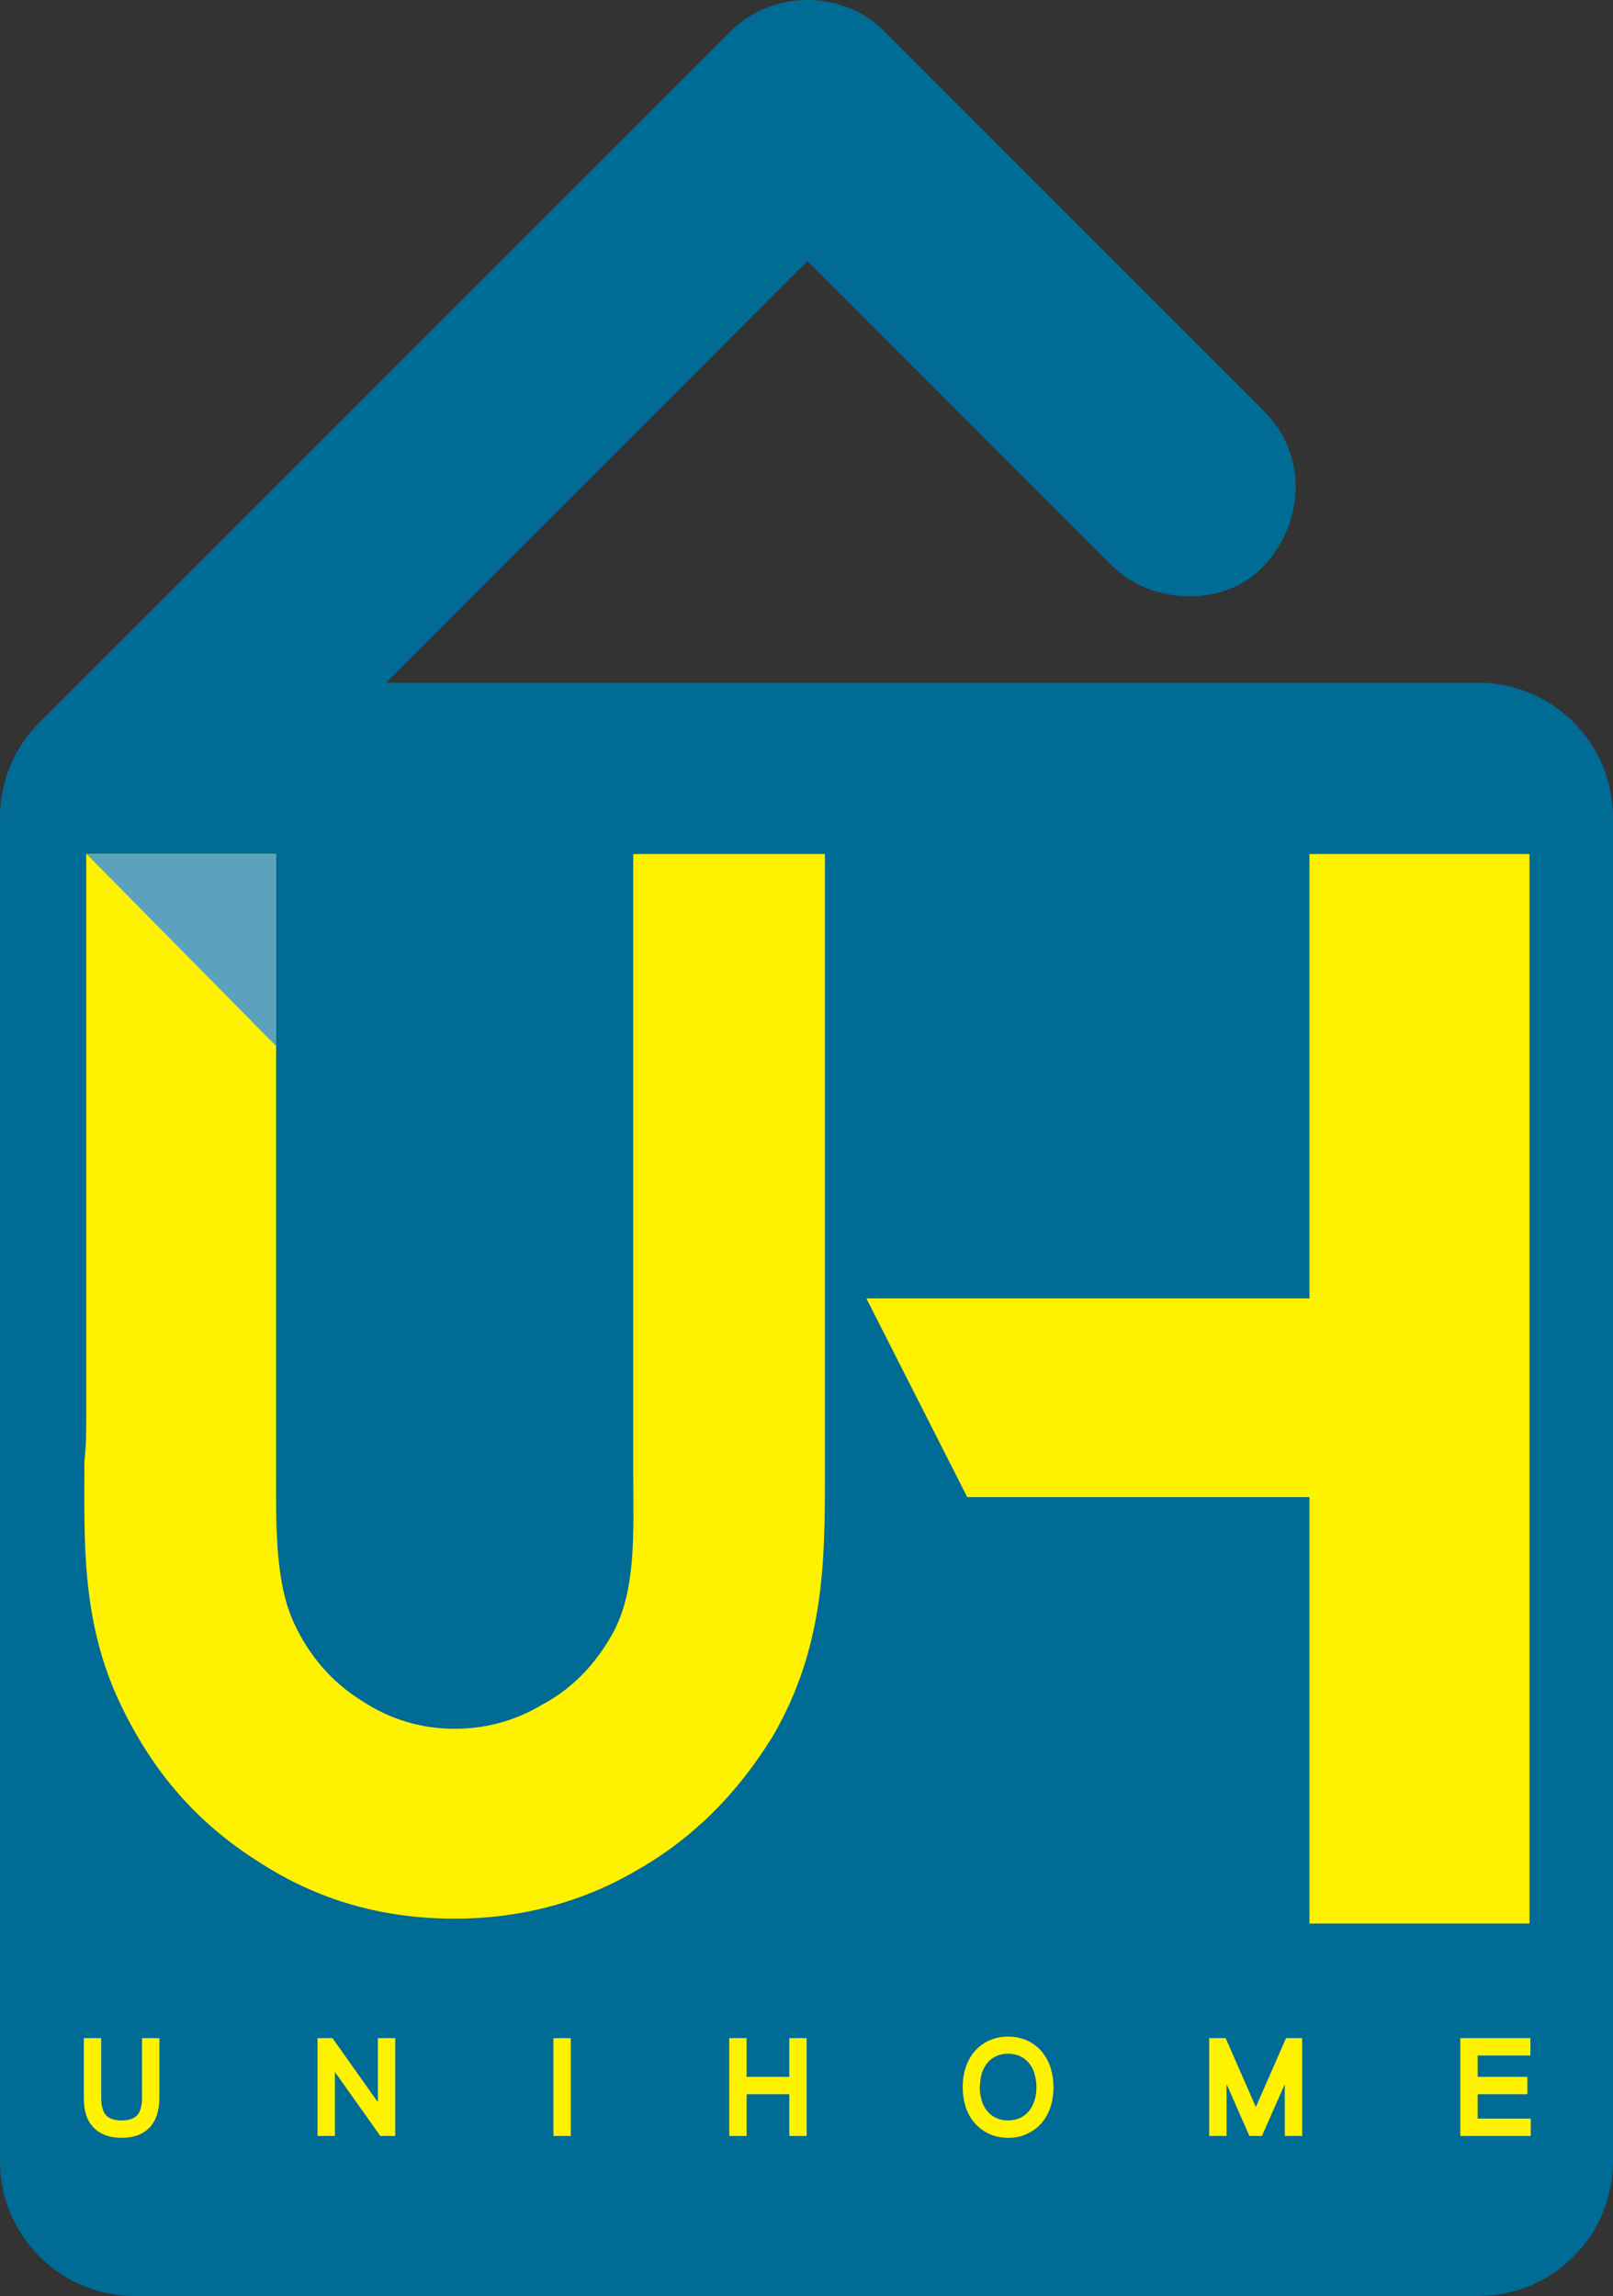 <?xml version="1.0" encoding="utf-8"?>
<!-- Generator: Adobe Illustrator 21.1.0, SVG Export Plug-In . SVG Version: 6.00 Build 0)  -->
<svg version="1.1" id="Layer_1" xmlns="http://www.w3.org/2000/svg" xmlns:xlink="http://www.w3.org/1999/xlink" x="0px" y="0px"
	 width="529.3px" height="753.3px" viewBox="0 0 529.3 753.3" style="enable-background:new 0 0 529.3 753.3;" xml:space="preserve"
	>
<rect x="0" y="0" width="529.3" height="753.3" fill="#333333" stroke="none"/>
<style type="text/css">
	.st0{fill:#006B94;}
	.st1{fill:#FFF200;}
	.st2{fill:#5CA2BF;}
</style>
<path class="st0" d="M529.3,268.1v441.1c0,24.3-19.8,44.1-44.1,44.1H44.1C19.8,753.3,0,733.4,0,709.2V268.1
	c0-12.9,5.6-24.6,14.6-32.7c8.9-8.9,17.9-17.9,26.8-26.8L162.9,87.1c25.6-25.6,51.3-51.3,76.9-76.9c13.6-13.6,36.8-13.6,50.3,0
	c5.2,5.2,10.4,10.4,15.6,15.6c22.3,22.3,44.7,44.7,67,67c14.1,14.1,28.2,28.2,42.3,42.3c14.1,14.1,13,36.1,0,50.3
	c-13,14.2-37.2,13.2-50.3,0c-5.2-5.2-10.4-10.4-15.6-15.6c-22.3-22.3-44.7-44.7-67-67c-5.7-5.7-11.4-11.4-17.1-17.1
	c-0.8,0.8-1.7,1.7-2.6,2.5L140.9,209.8c-4.7,4.7-9.5,9.5-14.2,14.2h358.5C509.4,224,529.3,243.8,529.3,268.1z"/>
<path class="st1" d="M429.7,280.2h72.2v350.9h-72.2V491.2H317.4l-33.1-65.2h145.4V280.2z"/>
<path class="st1" d="M90.6,280.2v127.6v57.4v14.7c0,19.5-0.6,39.1,6.1,53.1c4.9,10.4,12.2,18.9,22,25c9.2,6.1,19.5,9.2,30.5,9.2
	c9.8,0,19.5-2.4,28.7-7.9c9.2-4.9,16.5-12.2,22-21.4c9.2-14.7,7.9-34.8,7.9-55v-6.7v-69v-127h62.9v127v69v6.7
	c0,28.7,0,57.4-17.1,86.7c-11.6,18.9-26.3,33.6-44.6,44c-17.7,10.4-37.9,15.9-59.8,15.9c-23.8,0-45.2-6.1-64.7-18.9
	c-20.2-12.8-34.2-29.3-44.6-50.7c-13.4-27.5-12.2-54.3-12.2-80.6c0.6-4.9,0.6-9.8,0.6-14v-57.4V280.2H90.6z M90.6,280.2H28.3H90.6z"
	/>
<path class="st1" d="M39.9,701.4c-3.9,0-7-1.1-9.2-3.4c-2.2-2.2-3.2-5.5-3.2-9.8v-19.5h5.7v19.5c0,2.6,0.5,4.6,1.6,5.8
	c1,1.1,2.7,1.7,5.1,1.7c2.4,0,4.1-0.6,5.1-1.7c1.1-1.2,1.6-3.2,1.6-5.8v-19.5h5.7v19.5c0,4.3-1.1,7.6-3.2,9.8
	C46.9,700.3,43.8,701.4,39.9,701.4z"/>
<polygon class="st1" points="129.7,700.8 124.8,700.8 109.9,679.8 109.9,700.8 104.2,700.8 104.2,668.7 109.1,668.7 124,689.7 
	124,668.7 129.7,668.7 "/>
<rect x="181.6" y="668.7" class="st1" width="5.7" height="32.1"/>
<polygon class="st1" points="264.7,700.8 259,700.8 259,687.1 245,687.1 245,700.8 239.3,700.8 239.3,668.7 245,668.7 245,681.4 
	259,681.4 259,668.7 264.7,668.7 "/>
<path class="st1" d="M330.8,701.4c-2.4,0-4.6-0.5-6.4-1.4c-1.9-0.9-3.5-2.2-4.8-3.7c-1.2-1.5-2.2-3.3-2.8-5.3c-0.6-2-0.9-4-0.9-6.2
	c0-2.2,0.3-4.3,0.9-6.2c0.6-2,1.6-3.8,2.8-5.3c1.3-1.6,2.9-2.8,4.7-3.7c1.9-0.9,4.1-1.4,6.5-1.4c2.4,0,4.6,0.5,6.5,1.4
	c1.9,0.9,3.5,2.2,4.7,3.7c1.2,1.5,2.2,3.3,2.8,5.3c0.6,2,0.9,4.1,0.9,6.2c0,2.2-0.3,4.3-0.9,6.2c-0.6,2-1.6,3.8-2.8,5.3
	c-1.3,1.6-2.9,2.8-4.8,3.7C335.3,701,333.2,701.4,330.8,701.4z M321.5,684.8c0,1.7,0.3,3.2,0.7,4.6c0.4,1.3,1.1,2.5,1.9,3.4
	c0.8,0.9,1.7,1.6,2.8,2.1c1.1,0.5,2.4,0.8,3.9,0.8c1.5,0,2.8-0.3,3.9-0.8c1.1-0.5,2-1.2,2.8-2.1c0.8-0.9,1.4-2.1,1.9-3.4
	c0.5-1.4,0.7-3,0.7-4.7c0-1.6-0.3-3.2-0.7-4.6c-0.4-1.3-1.1-2.5-1.9-3.4c-0.8-0.9-1.7-1.6-2.8-2.1c-1.1-0.5-2.4-0.8-3.9-0.8
	c-1.5,0-2.7,0.3-3.9,0.8c-1.1,0.5-2,1.2-2.8,2.1c-0.8,0.9-1.4,2.1-1.9,3.4C321.8,681.5,321.6,683.1,321.5,684.8z"/>
<polygon class="st1" points="427.3,700.8 421.6,700.8 421.6,683.8 414.1,700.8 410,700.8 402.5,683.8 402.5,700.8 396.8,700.8 
	396.8,668.7 402.2,668.7 412.1,691.3 422,668.7 427.3,668.7 "/>
<polygon class="st1" points="502.3,700.8 479.2,700.8 479.2,668.7 502.2,668.7 502.2,674.4 484.9,674.4 484.9,681.4 501.2,681.4 
	501.2,687.1 484.9,687.1 484.9,695.1 502.3,695.1 "/>
<polygon class="st2" points="28.5,280.3 90.6,280.3 90.6,343.2 "/>
</svg>
